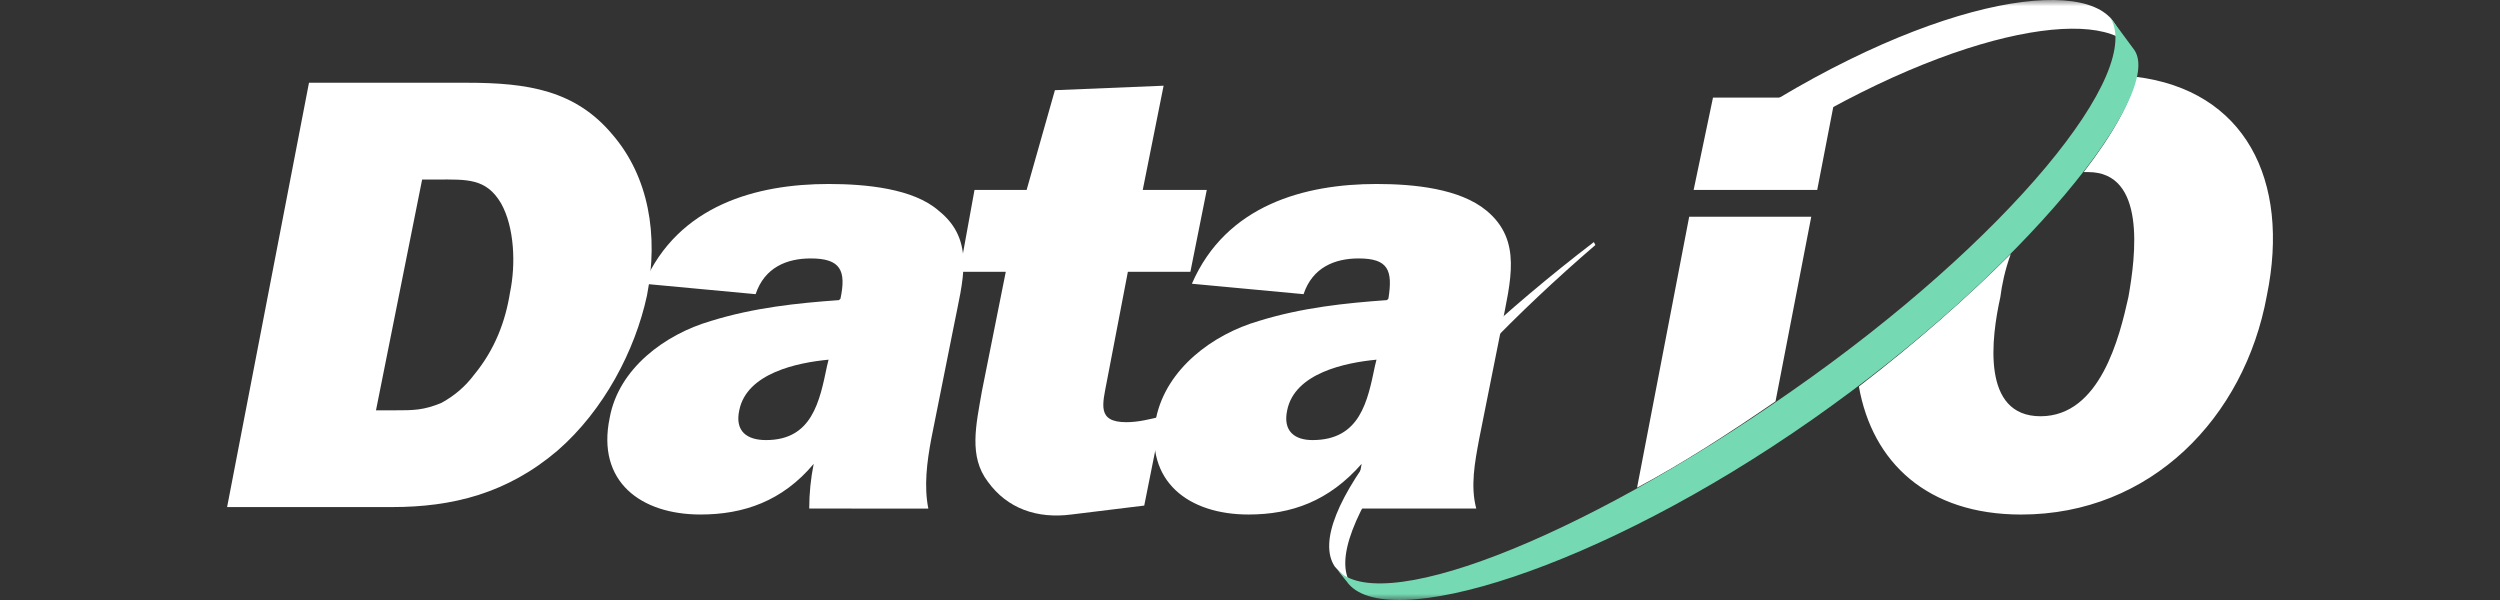 <svg width="200" height="48" viewBox="0 0 200 48" fill="none" xmlns="http://www.w3.org/2000/svg">
<rect x="0" y="0" width="200" height="48" fill="#333333" stroke="none"/>
<mask id="mask0_1209_758" style="mask-type:alpha" maskUnits="userSpaceOnUse" x="0" y="0" width="200" height="48">
<rect width="200" height="48" fill="#D9D9D9"/>
</mask>
<g mask="url(#mask0_1209_758)">
<path fill-rule="evenodd" clip-rule="evenodd" d="M30.079 32.824L33.771 14.361H34.962C37.344 14.361 38.893 14.242 40.084 16.266C41.156 18.173 41.275 21.15 40.798 23.414C40.441 25.676 39.607 27.941 37.94 29.965C37.225 30.918 36.392 31.633 35.321 32.228C33.891 32.825 33.057 32.825 31.628 32.825L30.079 32.824ZM18.168 40.565H31.389C36.153 40.565 40.561 39.494 44.61 36.04C48.302 32.825 50.803 28.06 51.756 23.652C52.709 18.769 51.875 14.124 49.016 10.789C46.038 7.216 42.227 6.62 37.343 6.62H24.719L18.168 40.565Z" fill="white"/>
<path fill-rule="evenodd" clip-rule="evenodd" d="M66.168 29.251C65.573 32.11 64.977 35.206 61.285 35.206C59.736 35.206 58.783 34.491 59.141 32.825C59.737 29.846 63.786 29.012 66.287 28.774L66.168 29.251ZM74.267 40.686C73.91 38.898 74.148 36.993 74.505 35.087L76.292 26.153C77.007 22.461 78.079 19.245 75.101 16.863C73.076 15.076 69.264 14.719 66.286 14.719C60.569 14.719 54.257 16.387 51.517 22.7L60.45 23.533C61.166 21.389 62.952 20.675 64.857 20.675C67.239 20.675 67.715 21.628 67.239 23.891L67.12 24.01C63.785 24.248 60.331 24.606 56.876 25.677C53.184 26.75 49.491 29.489 48.777 33.419C47.705 38.541 51.278 41.161 56.043 41.161C59.497 41.161 62.593 40.089 65.095 37.111C64.858 38.287 64.739 39.484 64.738 40.685L74.267 40.686Z" fill="white"/>
<path fill-rule="evenodd" clip-rule="evenodd" d="M76.769 21.746L77.961 15.194H82.13L84.393 7.215L93.088 6.857L91.42 15.194H96.542L95.231 21.746H90.229L88.561 30.441C88.203 32.347 87.727 33.775 90.11 33.775C91.062 33.775 92.015 33.536 92.969 33.298L91.539 40.446L85.703 41.161C82.964 41.518 80.581 40.684 79.032 38.541C77.484 36.516 78.08 34.014 78.557 31.274L80.462 21.746H76.769Z" fill="white"/>
<path fill-rule="evenodd" clip-rule="evenodd" d="M110.002 29.25C109.407 32.109 108.811 35.206 105 35.206C103.571 35.206 102.617 34.491 102.974 32.825C103.571 29.846 107.619 29.012 110.12 28.774L110.002 29.25ZM118.101 40.685C117.624 38.897 117.982 36.993 118.339 35.087L120.125 26.152C120.84 22.461 121.793 19.244 118.934 16.862C116.791 15.076 113.099 14.719 110.12 14.719C104.403 14.719 98.091 16.386 95.351 22.699L104.285 23.533C105 21.389 106.786 20.675 108.691 20.675C111.073 20.675 111.43 21.627 111.073 23.89L110.954 24.009C107.619 24.248 104.165 24.605 100.711 25.676C97.018 26.749 93.326 29.489 92.492 33.419C91.54 38.541 95.113 41.161 99.877 41.161C103.331 41.161 106.309 40.088 108.93 37.11C108.693 38.287 108.572 39.484 108.571 40.684L118.101 40.685ZM144.9 17.339H135.135L130.964 39.017C134.538 37.111 138.231 34.729 142.042 32.109L144.9 17.339ZM146.806 7.81H137.039L135.491 15.195H145.377L146.806 7.81ZM170.868 6.144C170.509 8.049 169.08 10.669 166.697 13.767H167.055C171.7 13.767 170.868 20.436 170.271 23.772C169.556 26.988 168.008 33.3 163.243 33.3C158.479 33.3 159.312 26.988 160.027 23.772C160.147 22.819 160.386 21.628 160.862 20.318C157.408 23.772 153.357 27.345 148.712 30.919C149.783 36.994 154.19 41.163 161.694 41.163C172.056 41.163 179.561 33.421 181.347 23.653C183.253 14.362 179.561 7.214 170.868 6.144Z" fill="white"/>
<path fill-rule="evenodd" clip-rule="evenodd" d="M108.094 46.76C105.355 42.827 114.884 30.56 127.629 19.602L127.509 19.364C113.216 30.322 104.164 41.401 106.785 45.33L108.094 46.76ZM169.079 1.736C166.34 -2.195 152.524 0.307 136.323 11.741L137.873 14.004C153.236 3.285 166.457 0.426 170.149 3.403L169.079 1.736Z" fill="white"/>
<path fill-rule="evenodd" clip-rule="evenodd" d="M168.722 1.259C171.818 5.547 160.623 19.244 143.351 31.274C126.2 43.304 109.763 49.617 106.785 45.33L107.738 46.52C110.715 50.808 127.867 45.569 145.018 33.537C162.17 21.508 173.129 7.453 170.746 3.999L168.722 1.259Z" fill="#75DAB4"/>
</g>
</svg>
